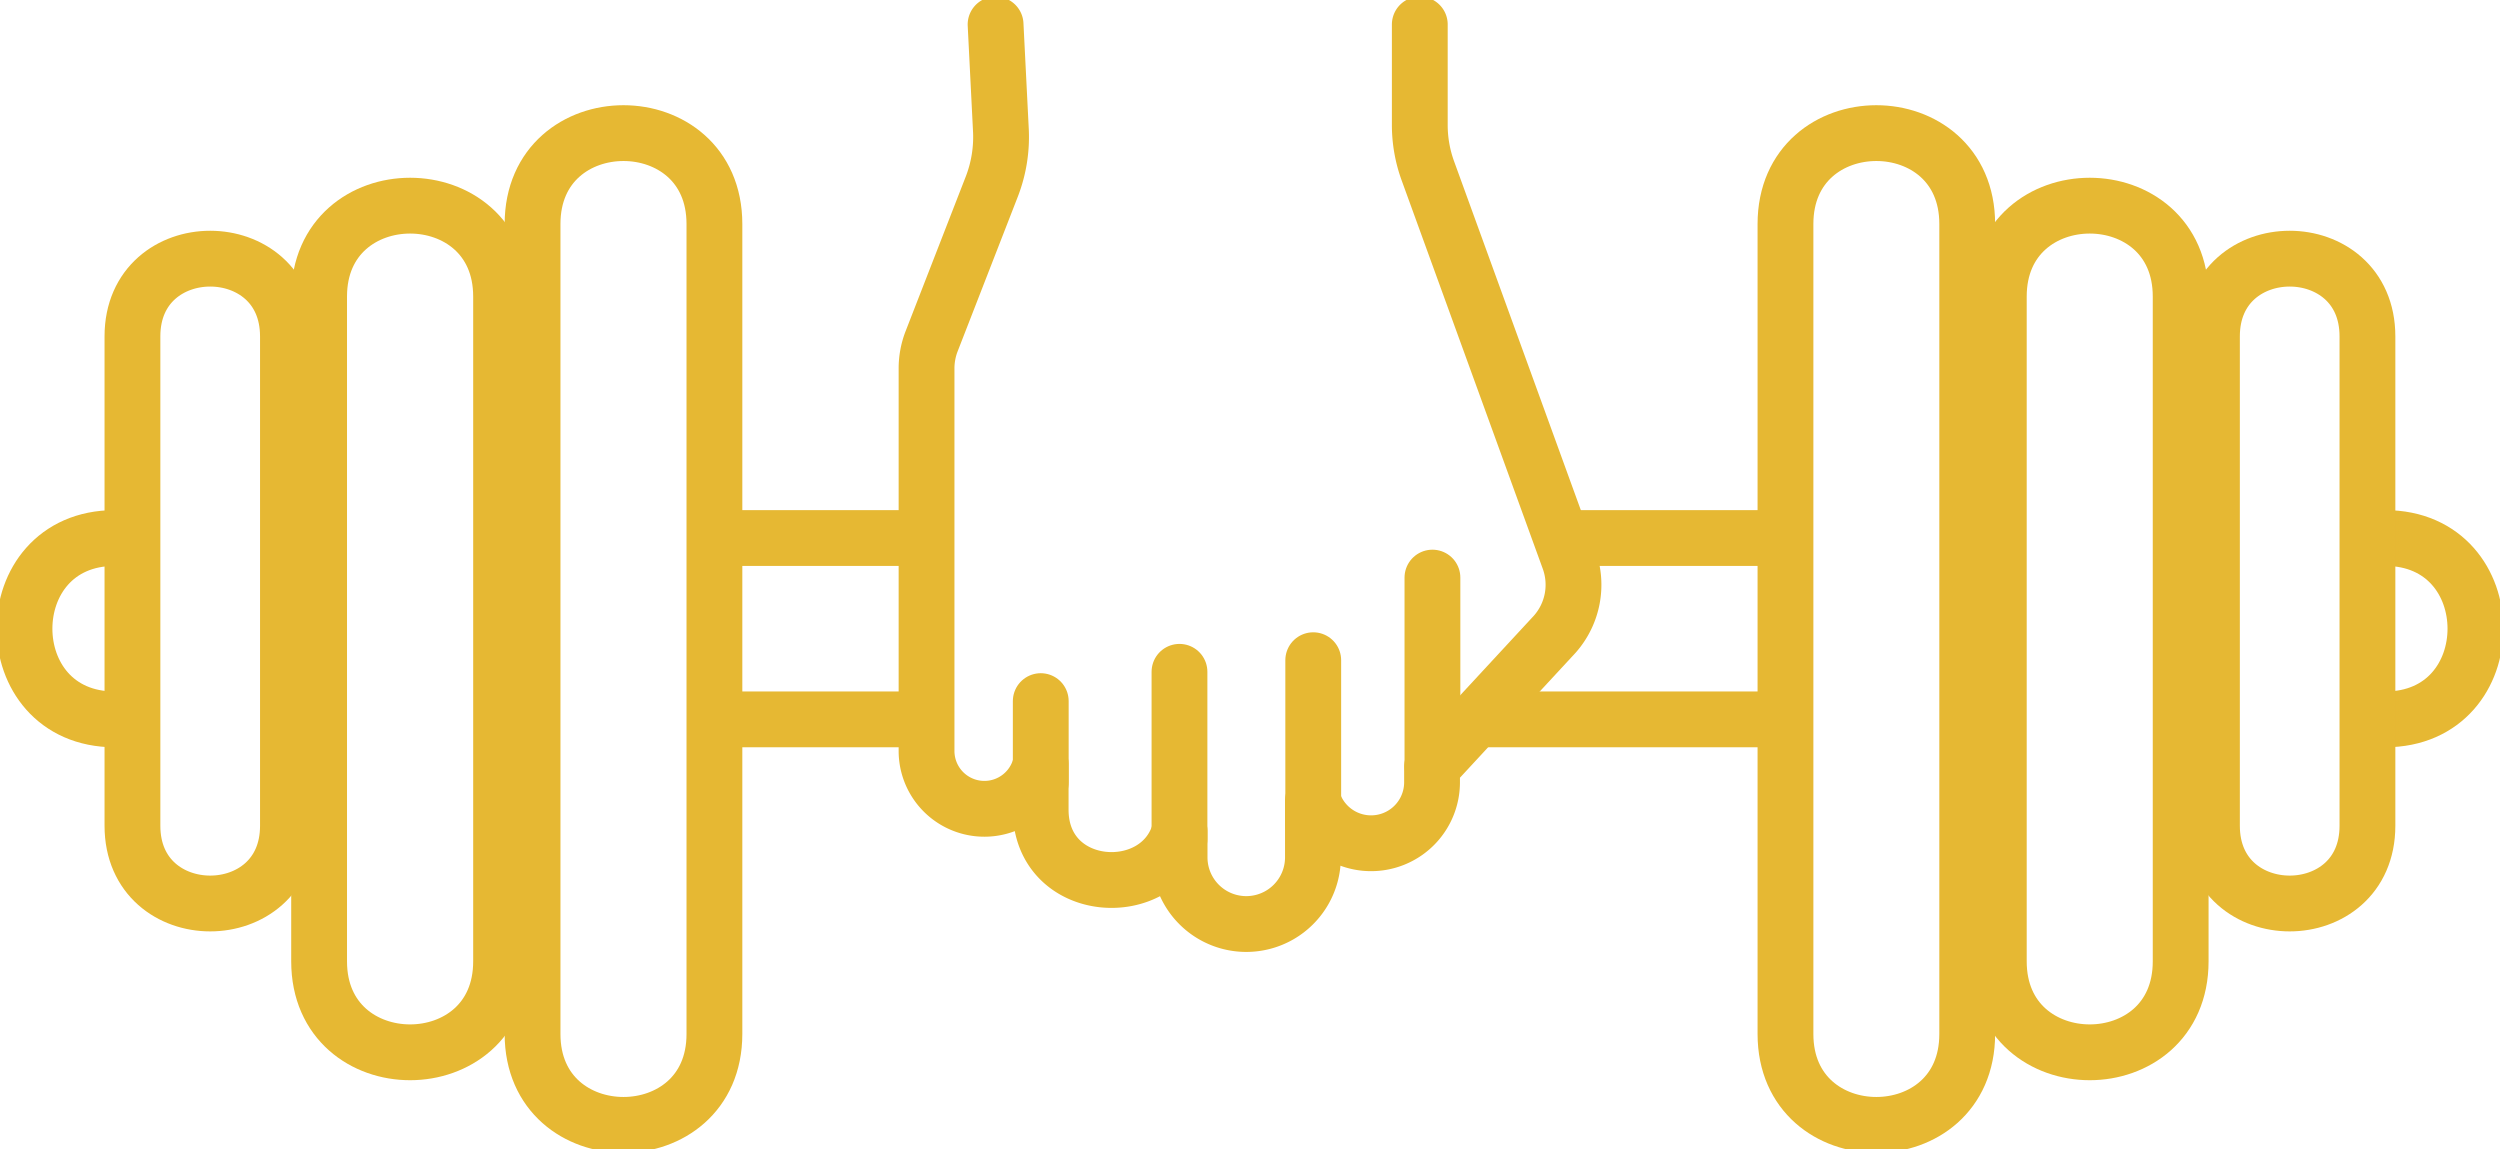<svg xmlns="http://www.w3.org/2000/svg" xmlns:xlink="http://www.w3.org/1999/xlink" width="89.601" height="41.195" viewBox="0 0 89.601 41.195">
  <defs>
    <clipPath id="clip-path">
      <rect id="Rectangle_546" data-name="Rectangle 546" width="89.601" height="41.195" fill="none" stroke="#e6b833" stroke-width="2"/>
    </clipPath>
  </defs>
  <g id="Group_852" data-name="Group 852" transform="translate(0 0)">
    <g id="Group_851" data-name="Group 851" transform="translate(0 0)" clip-path="url(#clip-path)">
      <path id="Path_1106" data-name="Path 1106" d="M27.131.25v3.6a4.8,4.8,0,0,0,.288,1.641L32.476,19.41A2.672,2.672,0,0,1,31.97,22.1l-4.4,4.754v.583a2.185,2.185,0,0,1-4.269.629V30.1a2.389,2.389,0,0,1-4.779,0v-.931c-.717,2.558-4.979,2.3-4.979-.777V26.765a2.073,2.073,0,0,1-4.09-.453V12.583a2.686,2.686,0,0,1,.179-.973l2.164-5.562a4.923,4.923,0,0,0,.323-1.978L11.927.25" transform="translate(23.755 0.628)" fill="none" stroke="#e6b833" stroke-linecap="round" stroke-linejoin="round" stroke-width="2"/>
      <line id="Line_164" data-name="Line 164" y1="6.757" transform="translate(51.339 20.701)" fill="none" stroke="#e6b833" stroke-linecap="round" stroke-linejoin="round" stroke-width="2"/>
      <line id="Line_165" data-name="Line 165" y1="5.889" transform="translate(47.067 23.662)" fill="none" stroke="#e6b833" stroke-linecap="round" stroke-linejoin="round" stroke-width="2"/>
      <line id="Line_166" data-name="Line 166" y1="5.998" transform="translate(42.273 24.078)" fill="none" stroke="#e6b833" stroke-linecap="round" stroke-linejoin="round" stroke-width="2"/>
      <line id="Line_167" data-name="Line 167" y1="2.92" transform="translate(37.301 25.128)" fill="none" stroke="#e6b833" stroke-linecap="round" stroke-linejoin="round" stroke-width="2"/>
      <path id="Path_1107" data-name="Path 1107" d="M24.146,5.488h.639c4.318,0,4.318,6.5,0,6.5h-.639" transform="translate(60.697 13.795)" fill="none" stroke="#e6b833" stroke-linejoin="round" stroke-width="2"/>
      <line id="Line_168" data-name="Line 168" x2="7.059" transform="translate(25.593 19.284)" fill="none" stroke="#e6b833" stroke-linejoin="round" stroke-width="2"/>
      <line id="Line_169" data-name="Line 169" x2="8.138" transform="translate(55.868 19.284)" fill="none" stroke="#e6b833" stroke-linejoin="round" stroke-width="2"/>
      <line id="Line_170" data-name="Line 170" x2="6.785" transform="translate(25.593 25.783)" fill="none" stroke="#e6b833" stroke-linejoin="round" stroke-width="2"/>
      <line id="Line_171" data-name="Line 171" x2="10.689" transform="translate(53.319 25.783)" fill="none" stroke="#e6b833" stroke-linejoin="round" stroke-width="2"/>
      <path id="Path_1108" data-name="Path 1108" d="M4.119,11.988H3.486c-4.315,0-4.315-6.5,0-6.5h.632" transform="translate(0.628 13.795)" fill="none" stroke="#e6b833" stroke-linejoin="round" stroke-width="2"/>
      <path id="Path_1109" data-name="Path 1109" d="M22.562,5.424c0-3.714,5.573-3.714,5.573,0V22.964c0,3.714-5.573,3.714-5.573,0Z" transform="translate(56.715 6.632)" fill="none" stroke="#e6b833" stroke-linejoin="round" stroke-width="2"/>
      <path id="Path_1110" data-name="Path 1110" d="M20.388,5.355c0-4.343,6.518-4.343,6.518,0V29.182c0,4.347-6.518,4.347-6.518,0Z" transform="translate(51.25 5.273)" fill="none" stroke="#e6b833" stroke-linejoin="round" stroke-width="2"/>
      <path id="Path_1111" data-name="Path 1111" d="M18.212,4.615c0-4.343,6.514-4.343,6.514,0V33.646c0,4.343-6.514,4.343-6.514,0Z" transform="translate(45.78 3.413)" fill="none" stroke="#e6b833" stroke-linejoin="round" stroke-width="2"/>
      <path id="Path_1112" data-name="Path 1112" d="M6.924,5.424c0-3.714-5.573-3.714-5.573,0V22.964c0,3.714,5.573,3.714,5.573,0Z" transform="translate(3.396 6.632)" fill="none" stroke="#e6b833" stroke-linejoin="round" stroke-width="2"/>
      <path id="Path_1113" data-name="Path 1113" d="M9.777,5.355c0-4.343-6.522-4.343-6.522,0V29.182c0,4.347,6.522,4.347,6.522,0Z" transform="translate(8.182 5.273)" fill="none" stroke="#e6b833" stroke-linejoin="round" stroke-width="2"/>
      <path id="Path_1114" data-name="Path 1114" d="M11.95,4.615c0-4.343-6.518-4.343-6.518,0V33.646c0,4.343,6.518,4.343,6.518,0Z" transform="translate(13.655 3.413)" fill="none" stroke="#e6b833" stroke-linejoin="round" stroke-width="2"/>
    </g>
  </g>
</svg>
